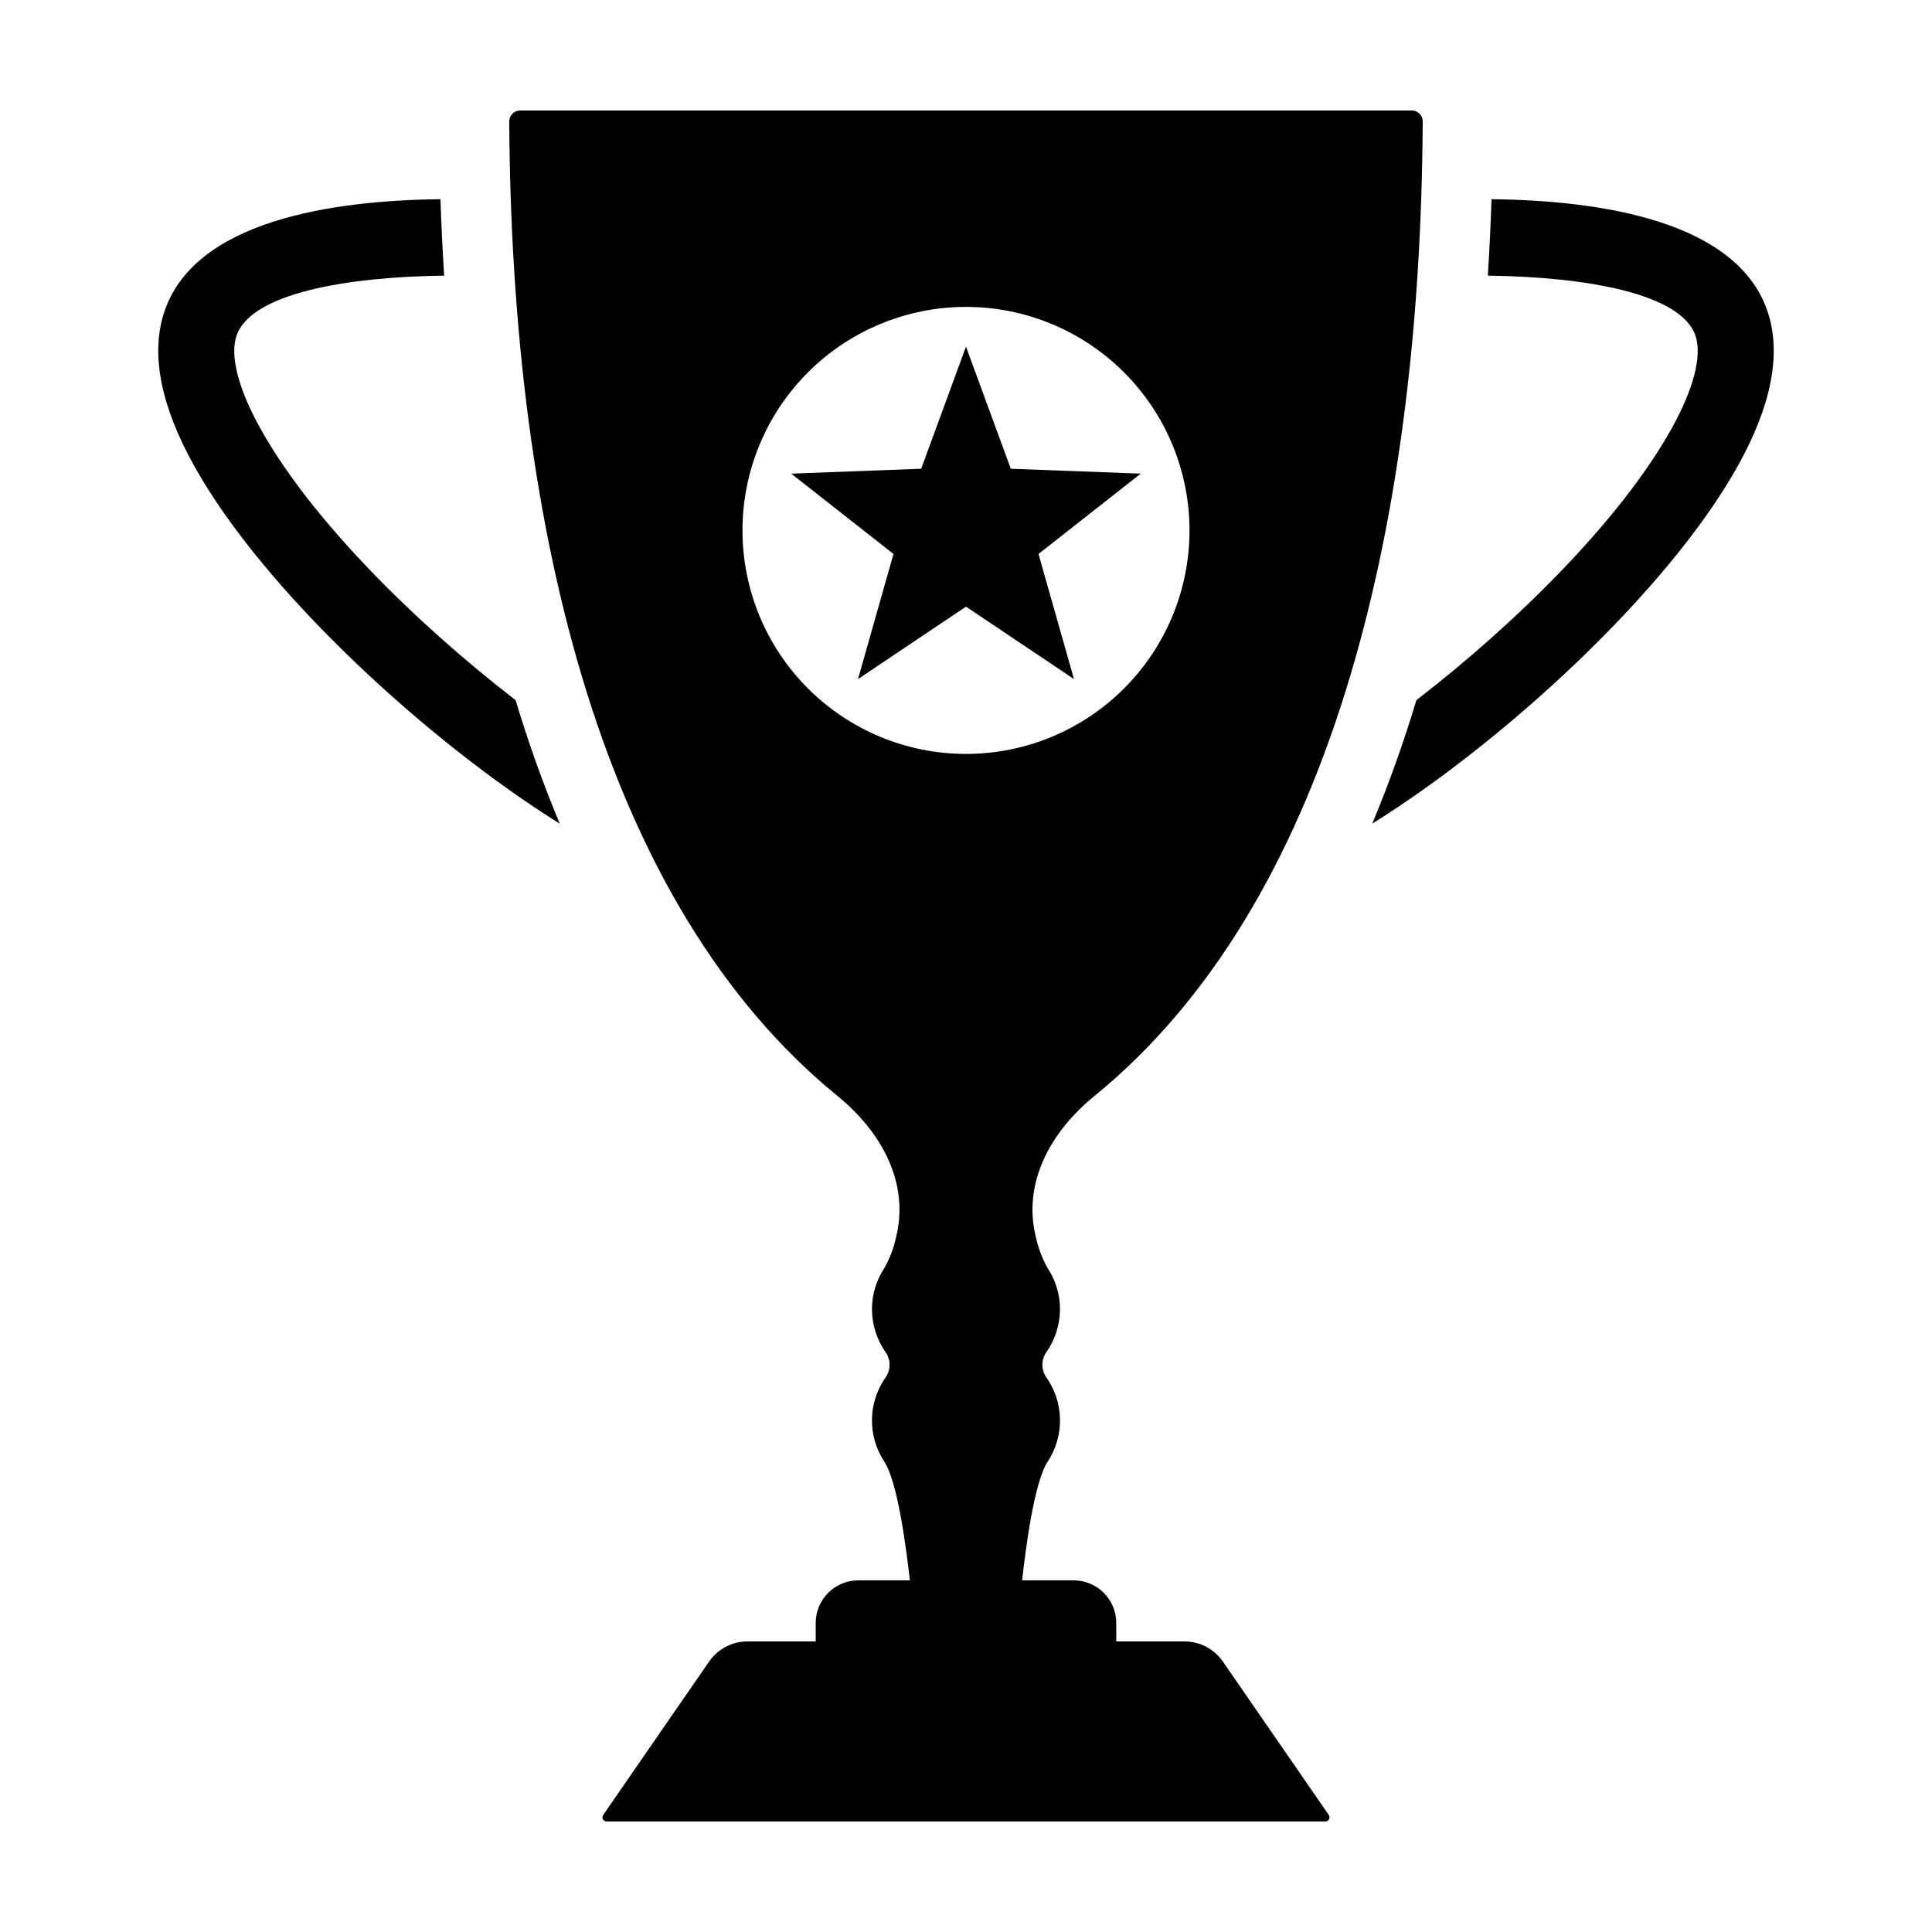 <?xml version="1.0" encoding="UTF-8"?>
<!-- Uploaded to: ICON Repo, www.svgrepo.com, Generator: ICON Repo Mixer Tools -->
<svg fill="#000000" width="800px" height="800px" version="1.1" viewBox="144 144 512 512" xmlns="http://www.w3.org/2000/svg">
 <g>
  <path d="m539.27 196.79c-0.223 6.644-0.547 13.398-0.973 20.258 25.879 0.316 51.398 4.695 55.066 16.047 1.711 5.312-0.555 14.016-6.391 24.508-13.508 24.285-41.551 51.867-67.609 71.938h-0.004c-3.328 11.105-7.234 22.031-11.699 32.73 34.453-21.43 78.34-61.457 96.922-94.871 8.832-15.875 11.508-29.5 7.961-40.496-7.871-24.359-44.324-29.797-73.273-30.113z"/>
  <path d="m292.34 362.27c-4.469-10.699-8.375-21.625-11.703-32.73-26.059-20.07-54.105-47.652-67.609-71.938-5.836-10.496-8.102-19.199-6.391-24.508 3.668-11.352 29.188-15.734 55.066-16.047-0.434-6.852-0.758-13.605-0.973-20.258-28.949 0.316-65.402 5.754-73.27 30.113-3.547 10.992-0.871 24.617 7.961 40.496 18.574 33.414 62.461 73.441 96.918 94.871z"/>
  <path d="m446.31 269.52-34.438-1.297-11.875-32.355-11.875 32.355-34.441 1.297 27.102 21.289-9.406 33.156 28.621-19.195 28.621 19.195-9.406-33.156z"/>
  <path d="m434 434.48c61.891-50.398 86.457-148.97 87.035-258.32 0-0.762-0.301-1.496-0.844-2.035-0.539-0.539-1.27-0.844-2.035-0.844h-236.32c-0.762 0-1.496 0.305-2.035 0.844-0.539 0.539-0.844 1.273-0.844 2.035 0.578 109.35 25.145 207.92 87.035 258.32 11.586 9.434 19.141 23.078 15.434 37.551v0.004c-0.613 2.809-1.645 5.512-3.062 8.016-2.141 3.234-3.281 7.031-3.285 10.91 0.02 4.148 1.324 8.184 3.731 11.559 1.258 1.926 1.258 4.41 0 6.332-2.348 3.266-3.648 7.172-3.727 11.191-0.078 4.023 1.066 7.973 3.281 11.332 3.578 5.504 5.836 23.141 6.75 31.43h-13.645c-6.238 0-11.297 5.059-11.297 11.297v4.898h-17.617c-4.199-0.152-8.188 1.832-10.598 5.273l-28.113 40.723c-0.23 0.336-0.258 0.77-0.066 1.129 0.188 0.363 0.562 0.59 0.969 0.586h190.5c0.406 0 0.777-0.223 0.969-0.586 0.188-0.359 0.16-0.793-0.07-1.129l-28.109-40.723c-2.41-3.441-6.402-5.426-10.602-5.273h-17.617v-4.898c0-2.996-1.191-5.867-3.309-7.988-2.117-2.117-4.992-3.309-7.988-3.309h-13.645c0.914-8.289 3.172-25.93 6.75-31.43 2.219-3.359 3.363-7.309 3.281-11.332-0.078-4.019-1.379-7.926-3.727-11.191-1.258-1.922-1.258-4.406 0-6.332 2.406-3.375 3.711-7.41 3.731-11.559-0.004-3.879-1.145-7.676-3.285-10.91-1.414-2.504-2.449-5.207-3.062-8.016-3.711-14.473 3.848-28.117 15.434-37.551zm-34-90.684c-15.711 0-30.777-6.238-41.883-17.348-11.109-11.105-17.352-26.172-17.352-41.883 0-15.707 6.242-30.773 17.352-41.883 11.105-11.105 26.172-17.348 41.879-17.348 15.711 0 30.777 6.242 41.883 17.348 11.109 11.109 17.352 26.176 17.352 41.883 0 15.711-6.242 30.773-17.352 41.883-11.105 11.109-26.172 17.348-41.879 17.348z"/>
 </g>
</svg>